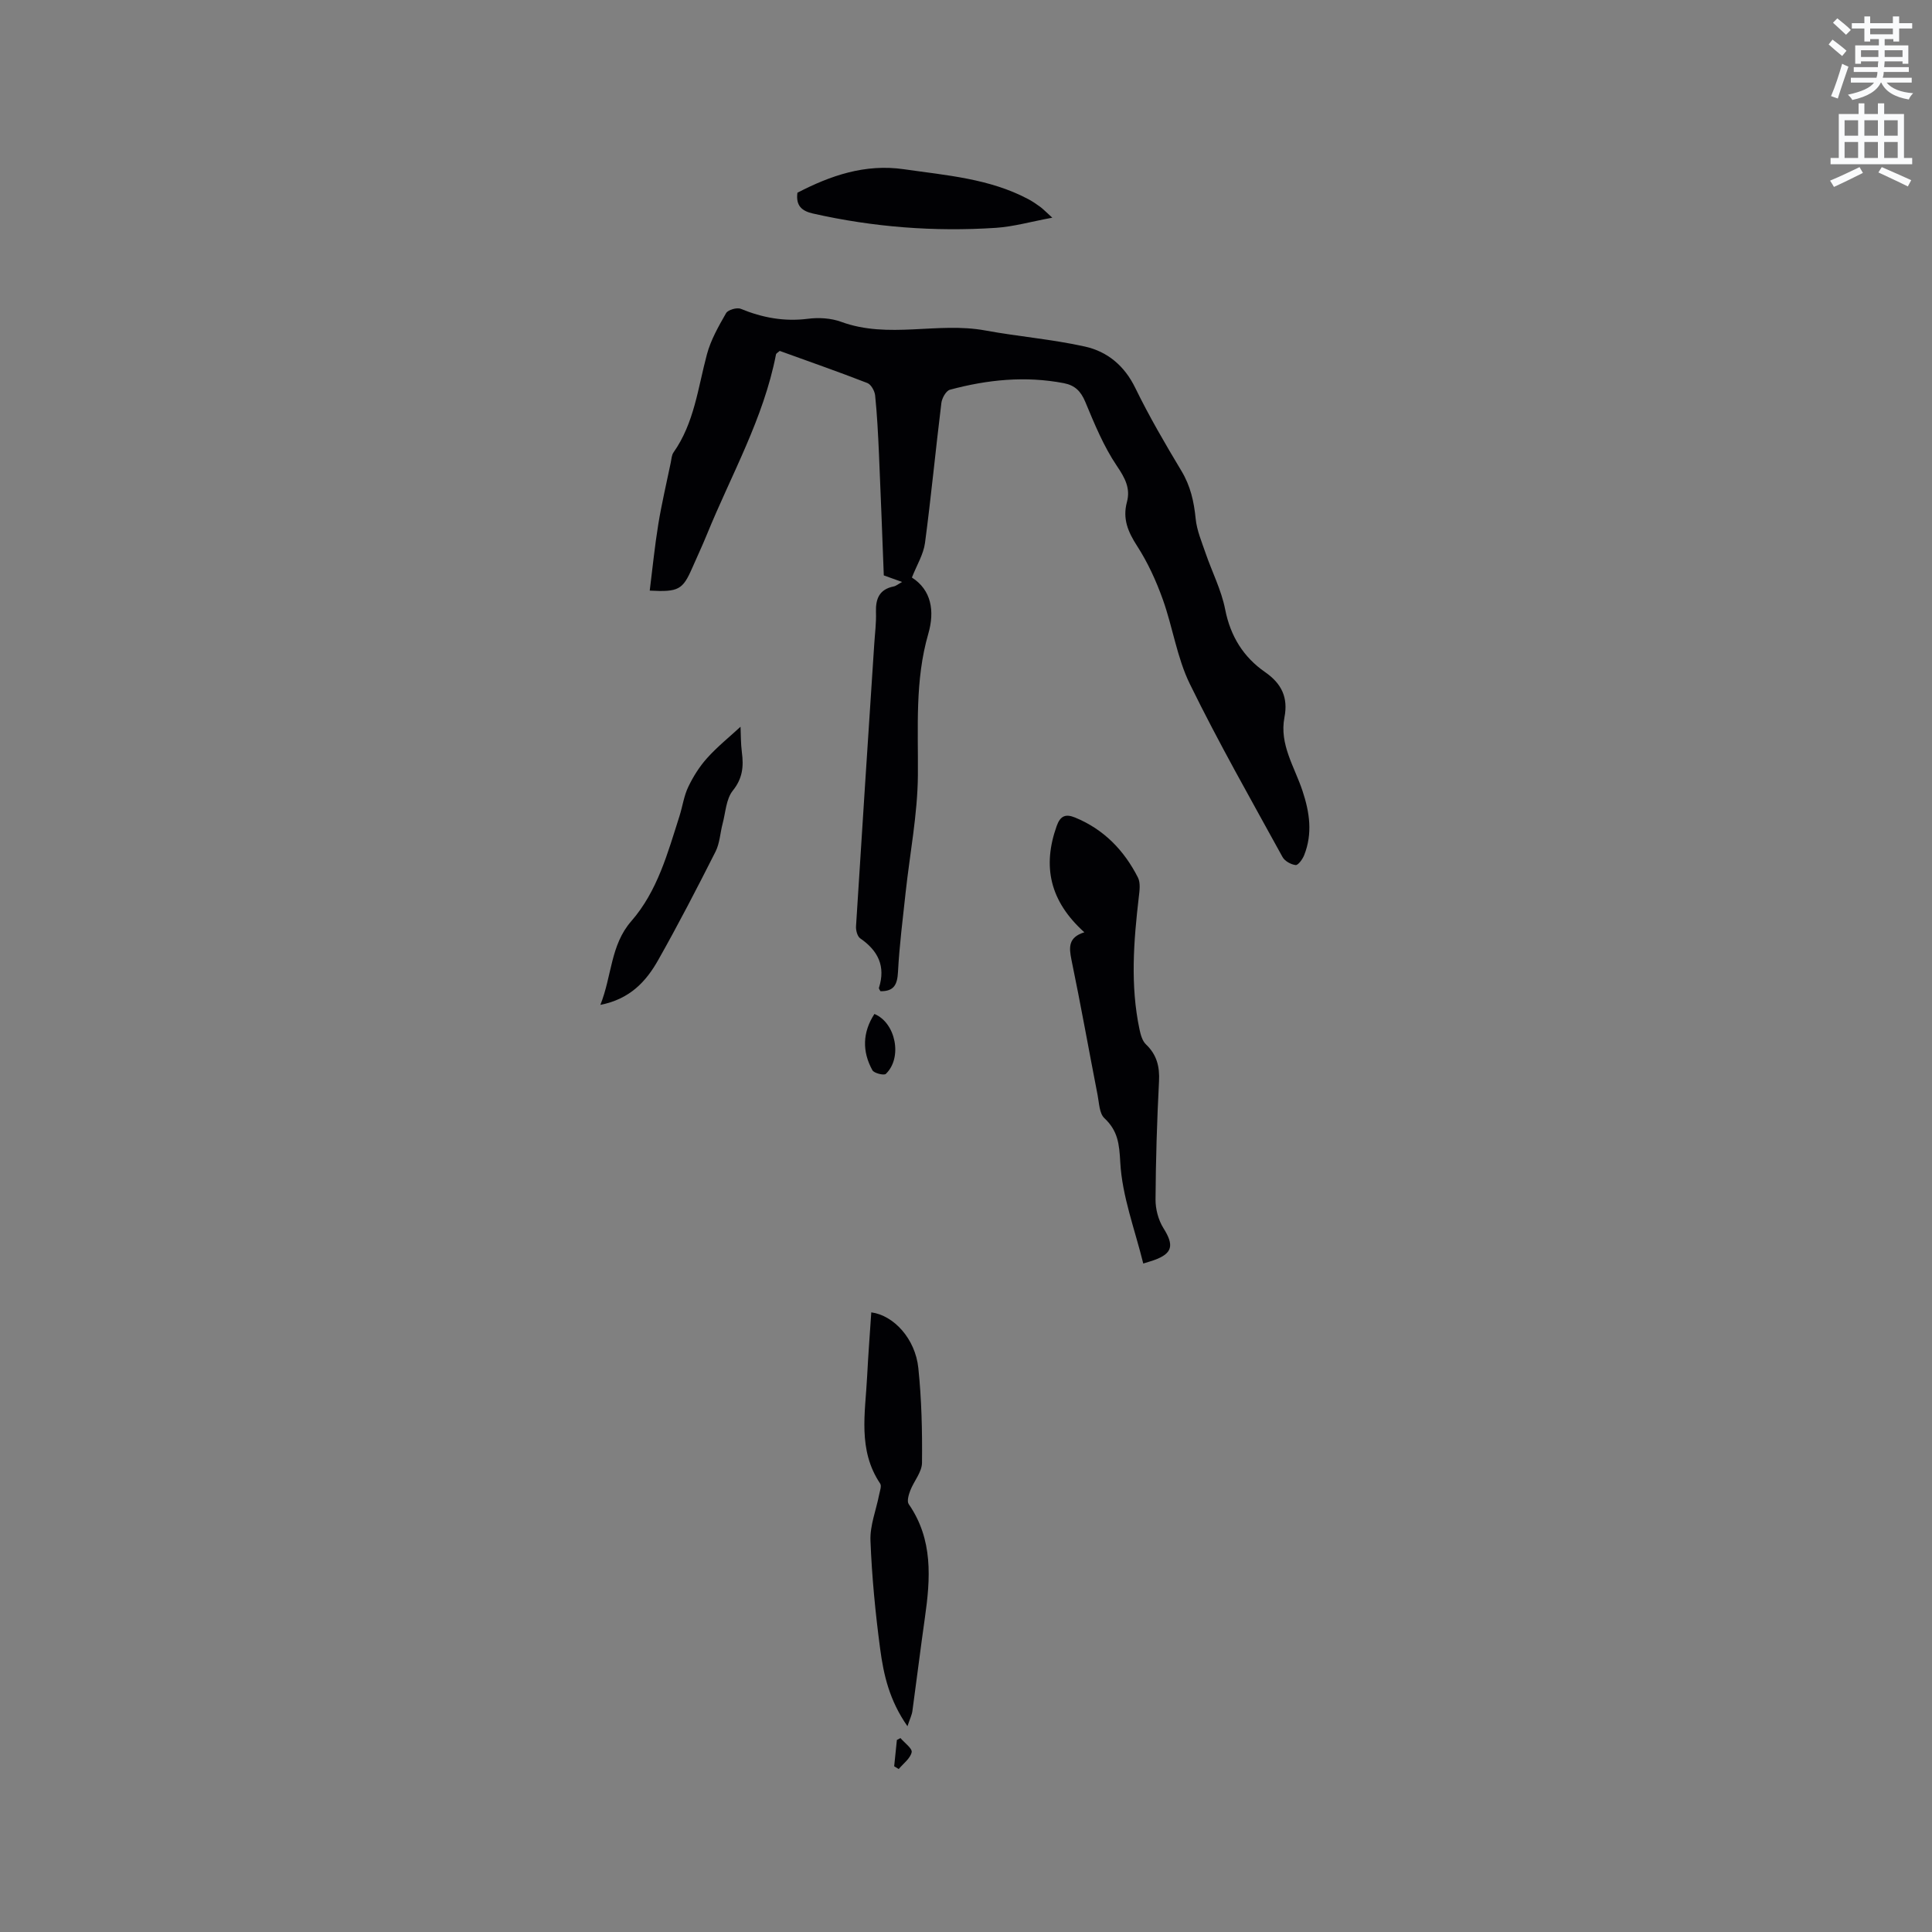 <svg enable-background="new 0 0 400 400" viewBox="0 0 400 400" xmlns="http://www.w3.org/2000/svg"><rect x="0" y="0" width="400" height="400" fill="#808080" stroke="none"/><path d="m378.6 9.2.8-1c.9.7 1.9 1.4 2.9 2.3l-.9 1.1c-1.1-.9-2-1.7-2.8-2.4zm.5 10.7c.9-2.1 1.6-4.3 2.3-6.7.4.2.8.4 1.3.6-.7 2.1-1.5 4.3-2.2 6.6zm.4-15.2.9-.9c1 .8 2 1.6 2.8 2.4l-1 1c-1-.9-1.9-1.8-2.7-2.5zm12.5-1.3h1.2v1.4h2.7v1.1h-2.7v2.7h-1.2v-.5h-1.8v1.3h4.9v3.8h-1.2v-.5h-3.7c0 .4-.1.9-.1 1.2h5.1v1h-5.2c0 .5-.1.9-.2 1.2h6v1h-5.2c1.1 1.3 2.9 2 5.5 2.2-.4.4-.7.8-.9 1.3-2.9-.5-4.8-1.6-5.7-3.5h-.1c-.8 1.7-2.7 2.9-5.9 3.6-.2-.4-.6-.8-.9-1.1 2.8-.6 4.6-1.4 5.4-2.5h-4.8v-1h5.3c.1-.3.2-.7.2-1.2h-4.9v-1h5c0-.4 0-.8.1-1.2h-3.6v.5h-1.2v-3.8h4.9v-1.3h-1.8v.5h-1.2v-2.7h-2.6v-1.1h2.6v-1.4h1.2v1.4h4.7v-1.4zm-6.7 8.4h3.6c0-.4 0-.9 0-1.4h-3.6zm1.9-4.7h4.7v-1.2h-4.7zm6.7 3.3h-3.7v1.4h3.7z" fill="#fafbfc"/><path d="m384.7 21.4h1.3v2.2h2.8v-2.2h1.3v2.2h4.1v9.1h1.7v1.3h-16.9v-1.3h1.7v-9.1h4.1v-2.2zm.3 13.2.7 1.2c-1.8.9-3.8 1.9-6 2.9-.2-.4-.5-.8-.8-1.3 2.4-1 4.4-2 6.1-2.8zm-3.1-6.5h2.8v-3.2h-2.8zm0 4.6h2.8v-3.3h-2.8zm4.1-4.6h2.8v-3.2h-2.8zm0 4.6h2.8v-3.3h-2.8zm3.6 1.9c2.1.9 4.1 1.8 6.1 2.7l-.7 1.3c-2.2-1.1-4.2-2-6.1-2.9zm3.3-9.7h-2.8v3.2h2.8zm-2.8 7.8h2.8v-3.3h-2.8z" fill="#fafbfc"/><g fill="#010104"><path d="m186.77 120.49c-1.61-.58-2.75-.98-3.79-1.36-.33-8.47-.63-16.82-1-25.18-.18-4.02-.38-8.05-.79-12.06-.09-.94-.84-2.29-1.62-2.59-6.01-2.34-12.1-4.46-18.14-6.65-.34.32-.73.5-.77.74-2.57 13.26-9.28 24.94-14.3 37.26-.96 2.35-2.04 4.65-3.06 6.98-1.95 4.45-2.81 4.97-8.78 4.65.58-4.61 1.03-9.19 1.77-13.73.7-4.28 1.7-8.51 2.58-12.76.15-.73.18-1.57.58-2.13 4.3-6.1 5.05-13.36 6.91-20.29.8-3 2.41-5.82 3.97-8.54.4-.69 2.24-1.22 3.04-.89 4.49 1.84 9 2.68 13.89 2.06 2.25-.29 4.79-.14 6.89.63 9.8 3.6 19.97-.03 29.84 1.79 6.85 1.26 13.84 1.82 20.63 3.33 4.64 1.03 8.18 3.95 10.42 8.55 2.87 5.89 6.19 11.58 9.57 17.21 1.87 3.11 2.59 6.35 2.94 9.89.24 2.43 1.26 4.8 2.06 7.14 1.33 3.88 3.26 7.62 4.04 11.6 1.09 5.57 3.77 9.89 8.28 13.02 3.43 2.38 4.8 5.26 4 9.37-1.08 5.58 2.09 10.24 3.73 15.18 1.49 4.48 2.13 8.85.36 13.33-.33.84-1.25 2.12-1.77 2.06-.97-.11-2.26-.82-2.72-1.67-6.52-11.88-13.24-23.67-19.19-35.83-2.66-5.44-3.53-11.74-5.6-17.51-1.37-3.83-3.1-7.62-5.3-11.03-1.9-2.94-3.06-5.64-2.12-9.13.76-2.83-.4-4.98-2.08-7.46-2.74-4.05-4.64-8.7-6.54-13.26-.92-2.22-2.16-3.44-4.45-3.88-7.98-1.53-15.83-.73-23.58 1.36-.8.22-1.65 1.74-1.77 2.75-1.19 9.65-2.11 19.34-3.39 28.98-.32 2.36-1.7 4.58-2.71 7.15 4.03 2.58 4.76 6.93 3.39 11.66-2.79 9.65-2.07 19.45-2.15 29.29-.07 8.09-1.66 16.17-2.54 24.26-.59 5.48-1.29 10.95-1.58 16.45-.14 2.58-.79 4.03-3.63 3.99-.09-.2-.37-.51-.31-.71 1.41-4.45-.17-7.68-3.88-10.23-.59-.41-.92-1.66-.87-2.49 1.21-19.46 2.5-38.92 3.77-58.39.14-2.22.44-4.45.36-6.66-.09-2.78.7-4.72 3.66-5.32.48-.09.88-.45 1.75-.93z"/><path d="m224.5 193.02c-7.16-6.46-8.71-13.65-5.72-22.02.76-2.12 1.86-2.53 3.8-1.74 5.97 2.45 10.16 6.8 13.02 12.43.55 1.09.34 2.68.18 4-1.07 9.17-1.79 18.33.15 27.47.23 1.08.58 2.36 1.33 3.07 2.26 2.15 2.86 4.62 2.7 7.68-.42 8.14-.67 16.3-.72 24.45-.01 1.99.59 4.25 1.64 5.92 2.23 3.54 1.91 5.23-1.96 6.62-.59.21-1.2.38-2.22.7-1.73-7.03-4.38-13.93-4.76-20.95-.21-3.88-.5-6.52-3.3-9.16-1.04-.98-1.07-3.11-1.39-4.75-1.82-9.34-3.49-18.72-5.42-28.04-.52-2.58-.67-4.63 2.67-5.68z"/><path d="m187.88 357.4c-3.77-5.39-4.94-10.69-5.65-16-.99-7.44-1.72-14.94-2.01-22.43-.12-3.13 1.17-6.31 1.79-9.48.15-.78.56-1.83.22-2.33-4.68-6.96-3.08-14.64-2.7-22.18.22-4.42.57-8.84.86-13.27 4.66.62 9.11 5.47 9.74 11.52.68 6.51.83 13.09.76 19.64-.02 1.91-1.67 3.77-2.42 5.71-.34.88-.74 2.23-.33 2.83 5.07 7.33 4.51 15.39 3.34 23.59-.91 6.39-1.69 12.8-2.57 19.19-.1.84-.51 1.65-1.03 3.21z"/><path d="m153.32 150.46c.07 1.52.04 3.44.28 5.32.38 2.91.16 5.37-1.88 7.91-1.39 1.73-1.49 4.51-2.11 6.84-.51 1.93-.59 4.06-1.47 5.8-3.82 7.55-7.71 15.08-11.87 22.44-2.47 4.38-5.8 8.07-11.97 9.28 2.41-6.06 2.08-12.37 6.39-17.32 5.44-6.23 7.54-14.11 9.99-21.77.64-2.02.92-4.19 1.83-6.07 1.02-2.13 2.33-4.21 3.91-5.96 2.11-2.35 4.61-4.35 6.9-6.47z"/><path d="m217.87 45.07c-4.47.83-8.04 1.86-11.67 2.1-12.75.84-25.39-.14-37.88-2.96-2.28-.52-3.59-1.58-3.22-4.31 6.85-3.55 13.99-6.03 22.06-4.86 8.79 1.27 17.72 1.92 25.77 6.21.84.45 1.63.99 2.4 1.55.57.41 1.08.95 2.54 2.27z"/><path d="m181.04 209.93c4.42 1.82 5.86 9.06 2.36 12.41-.38.36-2.44-.14-2.78-.76-2.15-3.9-2.05-7.85.42-11.65z"/><path d="m185.13 365.69c.19-1.82.38-3.63.56-5.45.25-.13.49-.26.74-.39.84.99 2.49 2.16 2.32 2.93-.28 1.29-1.72 2.33-2.68 3.48-.31-.19-.62-.38-.94-.57z"/></g></svg>